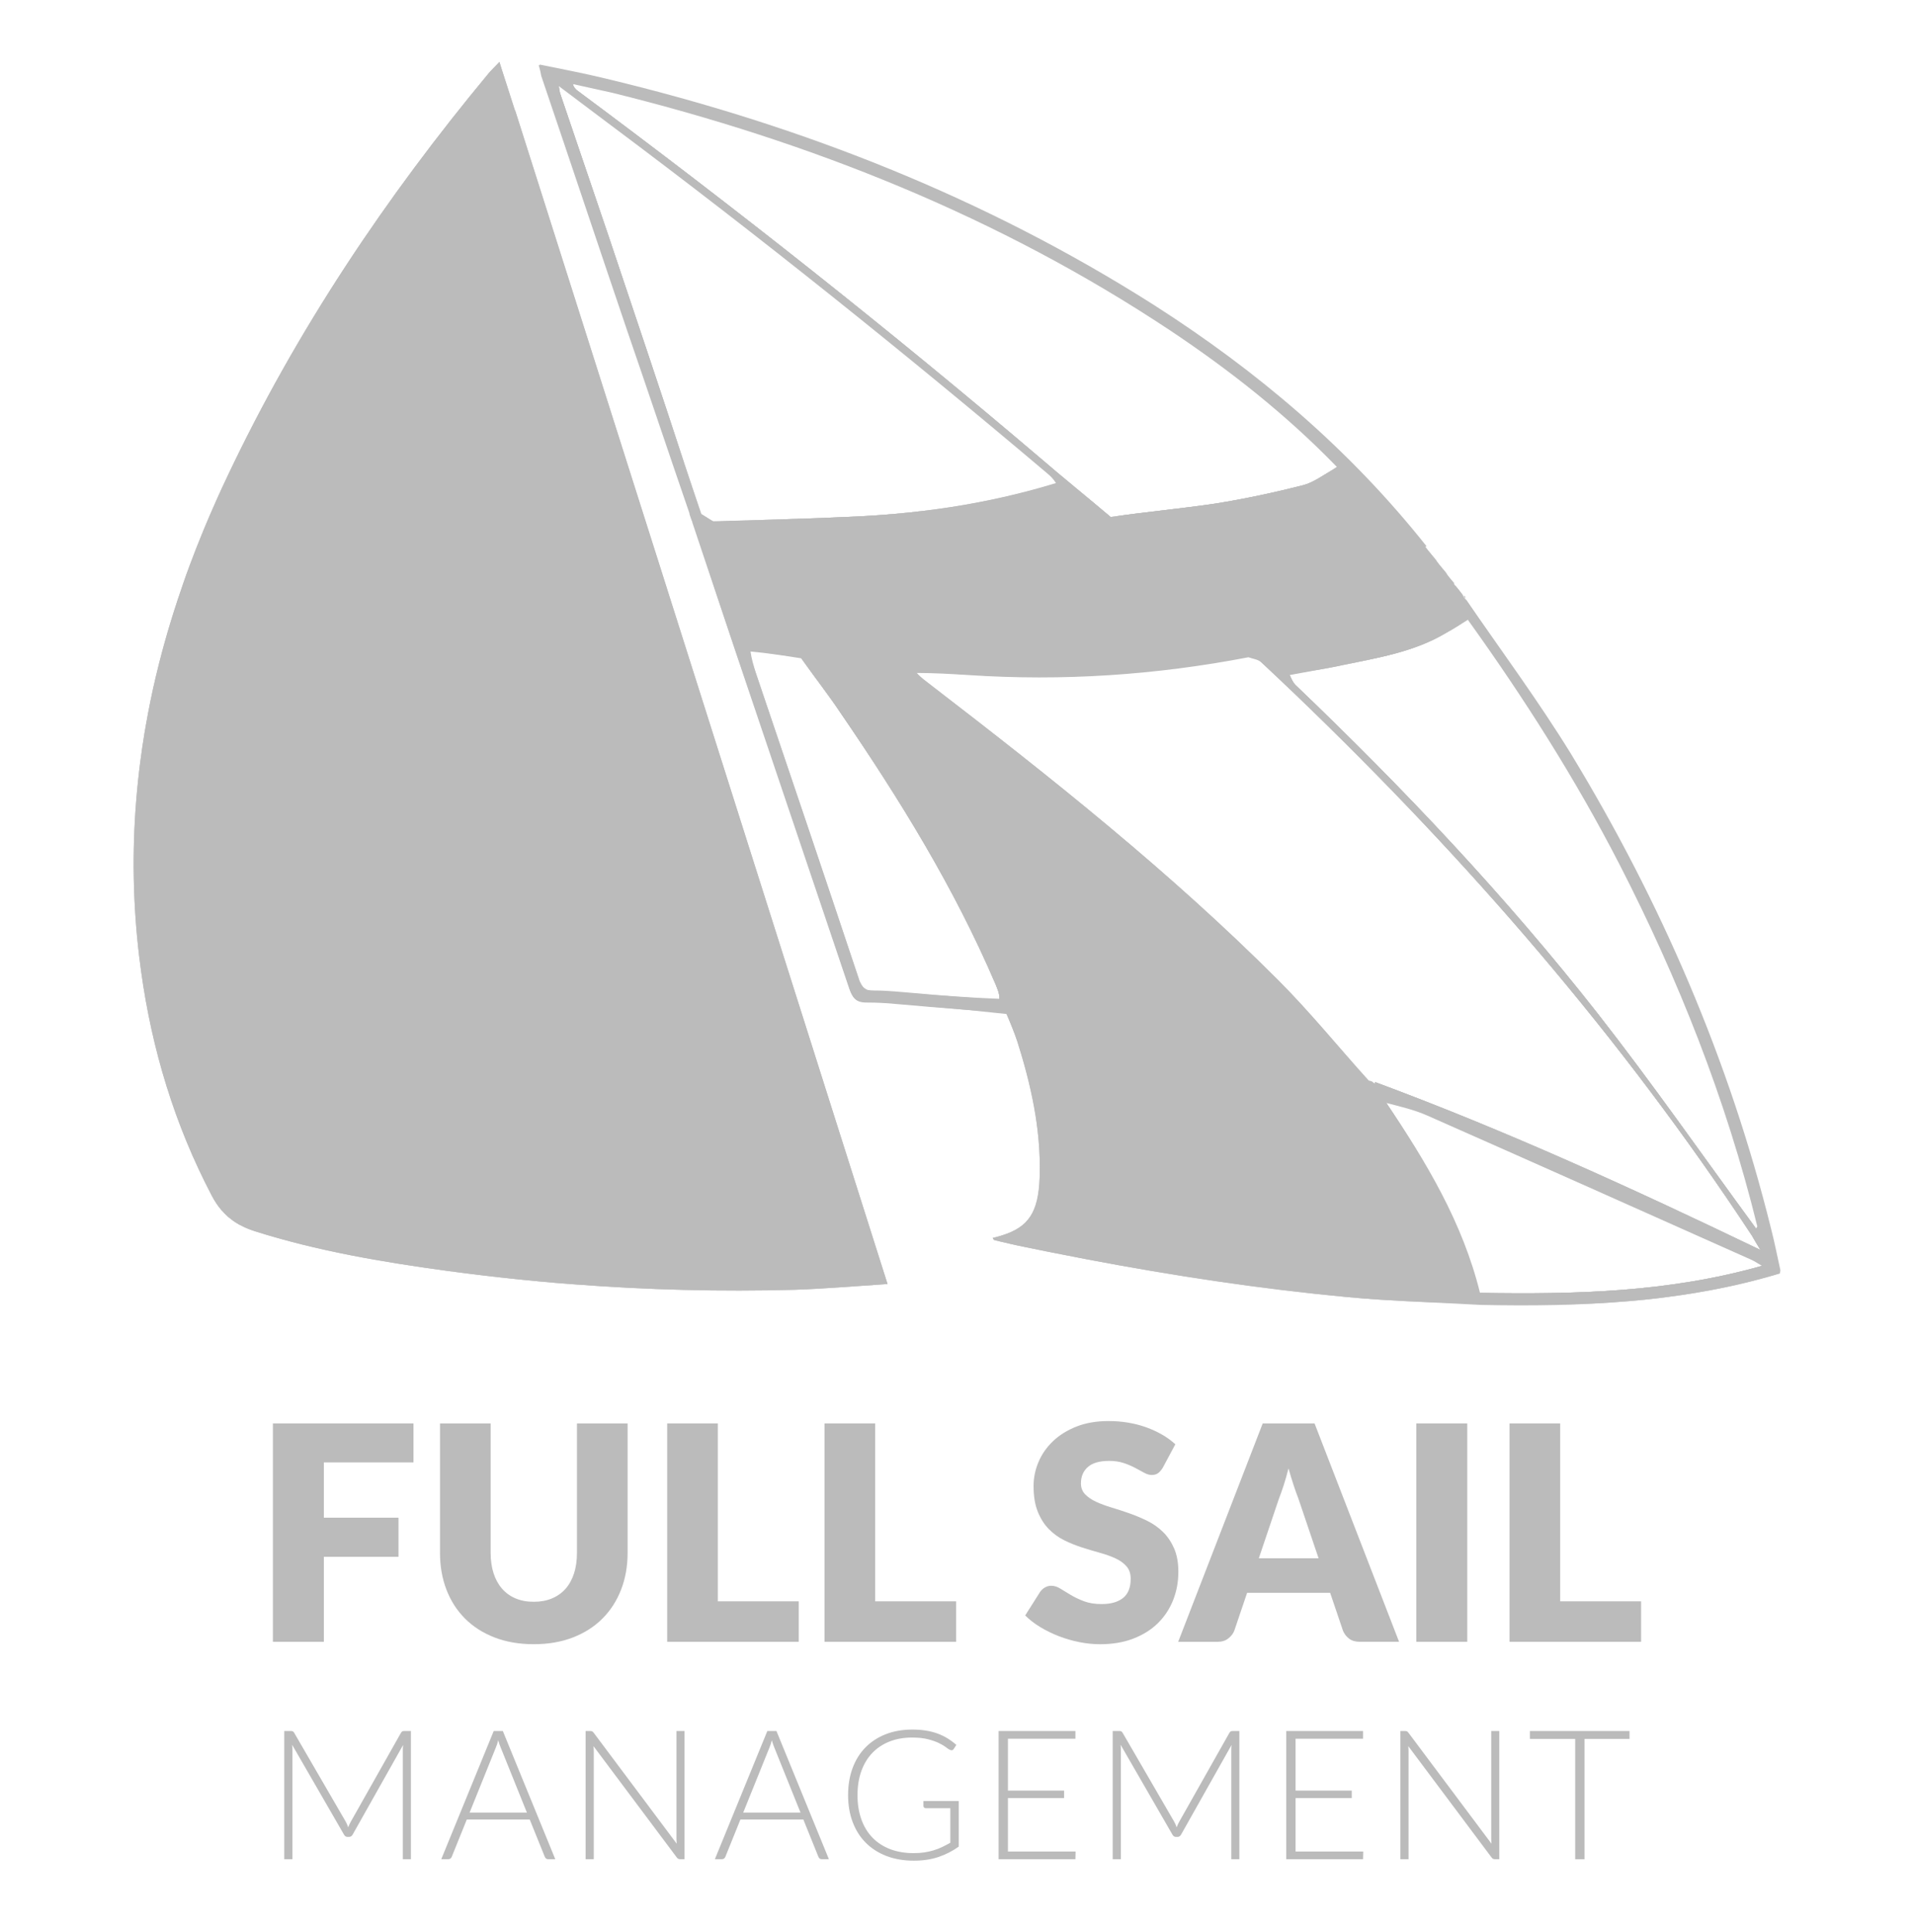 <?xml version="1.0" encoding="UTF-8"?>
<svg xmlns="http://www.w3.org/2000/svg" id="Layer_1" version="1.1" viewBox="0 0 314.834 317.723">
  <defs>
    <style>
      .st0 {
        fill: #bbb;
      }
    </style>
  </defs>
  <g id="Layer_11">
    <g>
      <path class="st0" d="M241.469,101.821c-1.282.86-2.486,1.626-3.682,2.314,1.291-.688,2.495-1.463,3.699-2.237-.009-.026-.017-.052-.017-.077ZM241.469,101.821c-1.282.86-2.486,1.626-3.682,2.314,1.291-.688,2.495-1.463,3.699-2.237-.009-.026-.017-.052-.017-.077ZM291.128,201.956c-6.797-27.703-17.981-53.599-32.865-77.947-5.308-8.629-11.339-16.768-17.155-25.363-.163-.241-.327-.473-.49-.714v-.009c-.052-.077-.112-.163-.163-.241-.353-.422-.705-.852-1.118-1.377-.026-.034-.06-.077-.095-.12-.052-.069-.103-.146-.163-.224h.172c-.404-.49-.817-.903-1.291-1.6v-.009c-.034-.034-.06-.069-.086-.112-.069-.086-.129-.172-.198-.258-.138-.172-.275-.344-.413-.499-.353-.43-.731-.886-1.11-1.48-.224-.258-.439-.508-.654-.757-.146-.181-.292-.361-.439-.533-.189-.241-.379-.49-.585-.774-.043-.06-.086-.112-.129-.172-12.561-15.744-27.703-28.649-44.652-39.489-27.875-17.723-58.159-29.51-90.163-37.253-3.467-.843-7.012-1.523-10.728-2.28-.06-.017-.129-.026-.198-.043.258.86.344,1.377.43,1.807,4.732,13.937,9.378,27.875,14.11,41.812,3.424,9.937,6.771,19.96,10.281,30.155.017.043.026.086.043.129.138.284.224.559.344,1.032.026.103.052.215.086.344,2.409,7.141,4.732,14.196,7.141,21.336,6.194,18.411,12.475,36.909,18.669,55.32.181.508.361.921.611,1.239.052.086.112.172.189.25.439.447,1.032.662,1.953.662,1.635,0,3.355.086,5.076.258,3.708.327,7.416.645,11.193,1.007.129.017.249.026.37.034,2.116.215,4.267.439,6.444.671.017,0,.043.009.06.009.275.68.559,1.368.826,2.065.026.06.052.12.069.172.301.757.576,1.488.826,2.237,2.323,7.141,3.872,14.368,3.699,21.853,0,.215-.009.422-.017.628-.25,5.627-1.798,8.053-6.203,9.455-.31.103-.645.189-.989.284-.172.043-.353.086-.533.129.086.086.172.258.258.344.327.086.645.163.981.241,1.007.232,2.005.473,3.003.688.447.095.903.189,1.351.275,1.093.224,2.185.447,3.278.671,2.185.439,4.371.86,6.556,1.282,14.221,2.71,28.503,4.895,42.905,6.22,1.841.181,3.699.318,5.549.439,5.343.353,10.771.533,16.389.852,8.216.172,16.381.086,24.477-.628.74-.069,1.48-.129,2.22-.206.034,0,.077-.009.112-.009.809-.086,1.609-.172,2.418-.267.516-.06,1.024-.12,1.54-.198,6.143-.809,12.243-2.039,18.274-3.854,0-.344.086-.516.086-.602-.516-2.323-1.032-4.56-1.549-6.883h-.003ZM243.465,212.624c-.009.017-.009.026-.009.043-2.848-11.597-8.861-21.56-15.391-31.273,2.323.602,4.56,1.118,6.711,2.065,17.723,7.829,35.446,15.744,53.169,23.659.576.249,1.075.576,1.884,1.058-15.366,4.362-30.74,4.706-46.364,4.448h0ZM100.133,38.922c-2.667-7.829-5.334-15.744-8.001-23.573-.077-.241-.086-.482-.224-1.196,3.132,2.366,5.85,4.405,8.569,6.444,24.52,18.325,48.437,37.511,71.838,57.299.516.43.946.86,1.377,1.549-5.764,1.764-11.546,3.054-17.37,3.966-5.816.895-11.666,1.411-17.56,1.626-5.386.258-10.728.37-16.097.559-.043-.009-.086,0-.129,0-1.755.043-3.51.086-5.265.129-.034-.026-.069-.06-.103-.086-.602-.344-1.118-.688-1.807-1.118-.912-2.693-1.824-5.386-2.727-8.079-4.095-12.509-8.302-24.984-12.501-37.519h0ZM100.735,15.263c32.693,8.087,63.579,20.39,91.712,39.059,9.808,6.539,19.1,13.851,27.445,22.455-.275.181-.542.37-.809.551-1.583.946-3.08,2.022-4.697,2.461-4.732,1.204-9.55,2.237-14.368,3.011-5.747.86-11.572,1.377-17.319,2.228-3.923-3.321-7.752-6.392-11.503-9.627-24.778-21.078-50.244-41.21-76.312-60.568-.241-.241-.49-.413-.654-1.007,2.194.508,4.31.929,6.504,1.437h.001ZM237.787,104.136c1.291-.688,2.495-1.463,3.699-2.237v.086c9.206,12.819,17.637,26.068,24.864,40.092,9.722,18.927,17.551,38.629,22.713,59.621-.095.189-.163.275-.224.327-8.724-11.898-17.121-23.96-26.103-35.429-15.142-19.272-31.919-36.995-49.642-53.943-.43-.43-.688-1.032-.946-1.635,2.323-.447,4.5-.809,6.607-1.213.697-.129,1.394-.267,2.082-.422,5.764-1.204,11.701-2.151,16.949-5.248h0ZM226.172,177.953c.017.06.034.112.06.172h-.06c-.172,0-.258,0-.344-.172-.077-.034-.146-.069-.206-.095.052.009.095.009.12.009-.129-.043-.241-.069-.327-.077-.103-.026-.189-.052-.275-.095-4.99-5.506-9.636-11.27-14.884-16.519-17.723-17.723-37.339-33.295-57.126-48.523-.774-.602-1.635-1.204-2.323-1.979,2.925,0,5.678.172,8.517.344,15.486,1.032,30.8,0,46.028-2.925.688.258,1.635.344,2.151.86.895.835,1.79,1.669,2.676,2.504,1.007.955,2.013,1.91,3.011,2.865,28.116,26.963,53.522,56.249,75.013,88.925.344.602.688,1.204,1.377,2.323-21.078-10.152-41.812-19.616-63.407-27.617h-.001ZM141.403,161.4c-.009-.009-.009-.017-.009-.026-.043-.138-.086-.293-.138-.456-5.592-16.777-11.27-33.553-16.949-50.33-.344-1.118-.688-2.237-.86-3.441,2.925.258,5.592.688,8.345,1.118.026.034.052.069.077.103.069.095.138.189.207.284,2.099,2.934,4.241,5.67,6.169,8.56,9.722,14.196,18.755,28.821,25.552,44.738.258.688.602,1.377.602,2.237v.077c-4.672-.172-9.352-.516-13.937-.938-2.237-.172-4.388-.43-6.625-.43-.516,0-.912-.034-1.213-.103-.551-.224-.912-.662-1.222-1.394h0ZM241.469,101.821c-1.282.86-2.486,1.626-3.682,2.314,1.291-.688,2.495-1.463,3.699-2.237-.009-.026-.017-.052-.017-.077ZM138.314,186.978c-2.237-7.046-4.465-14.092-6.702-21.139-15.65-49.246-31.247-98.388-46.914-147.737-.017-.06-.034-.112-.052-.172-.68-2.185-1.42-4.37-2.177-6.719-.103-.335-.215-.68-.318-1.024-.688.774-1.204,1.291-1.721,1.807-16.949,20.39-31.66,42.329-43.017,66.332-.611,1.273-1.196,2.555-1.772,3.837-.447.998-.886,2.005-1.316,3.003v.009c-.284.654-.559,1.316-.835,1.979-.817,1.987-1.592,3.975-2.34,5.962v.009c-.344.912-.671,1.833-.989,2.753s-.637,1.841-.938,2.762c-.232.688-.456,1.385-.671,2.073-.654,2.073-1.265,4.155-1.833,6.255-.748,2.796-1.42,5.601-1.996,8.431-.138.68-.275,1.368-.404,2.056-.009.009-.009.017,0,.026-.198,1.032-.379,2.082-.559,3.123-.258,1.583-.49,3.166-.697,4.758-.138,1.058-.258,2.116-.37,3.175-.112,1.067-.206,2.134-.293,3.2-.671,8.311-.542,16.768.473,25.397.103.869.215,1.729.336,2.59,1.79,12.914,5.575,25.285,11.623,36.9.112.206.224.413.336.611.267.456.551.886.852,1.282.017.009.026.017.026.026.112.146.232.292.353.439.181.207.361.404.551.594.189.198.387.379.585.559.009-.009.017,0,.017.009.267.224.551.447.835.654.301.206.611.404.938.585.585.318,1.204.602,1.876.852.224.086.456.163.688.241,10.324,3.269,20.992,5.076,31.746,6.539,3.958.533,7.924,1.007,11.881,1.411.998.103,1.987.198,2.977.292.989.086,1.979.181,2.968.267.989.077,1.987.163,2.977.232,12.088.929,24.184,1.222,36.323.895,4.99-.172,9.98-.602,15.228-.946-2.564-8.07-5.119-16.123-7.674-24.184v-.004Z"></path>
      <path class="st0" d="M240.712,97.941c.017.026.043.06.06.086h-.06v-.086Z"></path>
      <path class="st0" d="M240.97,98.027c.034.146.06.284.095.43-.095-.138-.198-.284-.293-.43h.198Z"></path>
      <path class="st0" d="M292.848,208.839c0,.172,0,.258-.086.602-6.091,1.833-12.234,3.063-18.446,3.854-.516.077-1.024.138-1.54.198-.809.095-1.609.181-2.418.267-.034,0-.077.009-.112.009-.74.077-1.48.138-2.22.206-8.079.671-16.269.705-24.563.456-.163-.671-.172-1.248-.009-1.755v-.009c0-.017,0-.026.009-.043,15.624.258,30.998-.086,46.364-4.448.034-.009.06-.017.095-.026-.86-.516-1.377-.86-1.979-1.118-17.723-7.915-35.446-15.83-53.169-23.659-2.065-.946-4.388-1.463-6.539-2.237v-.172c-.258-.172-.516-.258-.946-.344-.482-.886-.817-1.695-1.058-2.495-.026-.06-.043-.112-.06-.172,21.594,8.001,42.329,17.465,63.407,27.617-.688-1.118-1.032-1.721-1.377-2.323-21.491-32.676-46.897-61.962-75.013-88.925-.998-.955-2.005-1.91-3.011-2.865-.946-.895-1.893-1.79-2.848-2.676-.516-.516-1.377-.602-2.151-1.032-.43-.774-.688-1.463-1.204-1.893-2.753-2.495-5.506-4.99-8.345-7.485-5.592-4.99-11.098-9.98-16.691-14.884-1.635-1.463-3.355-2.753-5.076-4.216-.516-.602-1.032-1.032-1.463-1.463-23.315-19.788-47.233-38.973-71.838-57.299-2.753-2.065-5.592-4.13-8.689-6.539.009.06.026.12.034.181.138.714.146.955.224,1.196,2.667,7.829,5.334,15.744,8.001,23.573,4.198,12.535,8.405,25.01,12.501,37.519.86,2.607,1.712,5.214,2.555,7.82h-1.635c-3.441-9.98-6.883-20.046-10.238-30.026-4.732-13.937-9.464-27.875-14.11-41.812-.163-.49-.25-.903-.404-1.678-.009-.043-.017-.086-.026-.129,3.785.774,7.399,1.463,10.926,2.323,32.005,7.657,62.288,19.53,90.163,37.253,16.949,10.84,32.091,23.659,44.738,39.576,0,.095-.043.155-.129.172h-.043c-1.118-.86-2.151-1.721-3.011-2.667-3.097-3.355-6.194-6.797-9.378-10.066-.344-.43-1.204-.344-1.979-.688-8.517-8.431-17.723-15.744-27.531-22.283-28.133-18.669-59.019-30.972-91.712-39.059-2.151-.516-4.388-1.032-6.625-1.463.009.043.017.077.034.112.163.594.413.766.654,1.007,26.068,19.358,51.534,39.49,76.312,60.568,3.751,3.235,7.58,6.306,11.503,9.627.034.034.077.06.112.095,3.183,2.839,6.367,5.592,9.464,8.345,5.936,5.42,11.873,10.926,17.809,16.432.06.06.12.112.181.155.009.017.026.026.034.017.525.396,1.248.568,1.85.946.258.602.516,1.204.946,1.635,17.723,16.949,34.5,34.672,49.642,53.943,8.982,11.468,17.379,23.53,26.103,35.429.017.017.026.043.043.06.034.043.06.086.095.129.086.086.163.146.241.198.077.06.146.103.189.146v-.946c-5.248-20.906-13.077-40.608-22.799-59.535-7.227-14.024-15.658-27.359-24.778-40.264-.215-1.144-.49-2.159-.723-3.166-.017-.06-.026-.129-.043-.189,5.833,8.509,11.976,16.785,17.37,25.552,14.798,24.348,25.982,50.244,32.865,77.947.602,2.323,1.032,4.56,1.549,6.883h.002Z"></path>
      <path class="st0" d="M138.314,186.978c-2.237-7.046-4.465-14.092-6.702-21.139-15.624-49.297-31.204-98.466-46.88-147.737h-.086c-.757-2.331-1.437-4.534-2.177-6.891-.103-.335-.215-.68-.318-1.024-.774.774-1.291,1.291-1.721,1.807-16.949,20.39-31.66,42.329-43.017,66.332-.611,1.273-1.196,2.555-1.772,3.837-.447.998-.886,2.005-1.316,3.003v.009c-.284.654-.559,1.316-.835,1.979-.826,1.979-1.6,3.966-2.34,5.962v.009c-.344.912-.671,1.833-.989,2.753s-.637,1.841-.938,2.762c-.232.688-.456,1.385-.671,2.073-.662,2.073-1.273,4.155-1.833,6.255-.748,2.796-1.42,5.601-1.996,8.431-.138.68-.275,1.368-.404,2.056-.009.009-.009.017,0,.026-.198,1.032-.379,2.082-.559,3.123-.258,1.583-.49,3.166-.697,4.758-.138,1.058-.258,2.116-.37,3.175-.112,1.067-.206,2.134-.293,3.2-.671,8.311-.542,16.768.473,25.397.103.869.215,1.729.336,2.59,1.781,12.914,5.498,25.285,11.623,36.9.112.206.224.413.336.611.275.456.559.886.852,1.282.017.009.026.017.026.026.112.146.232.292.353.439.181.207.361.404.551.594.189.198.387.379.585.559.009-.009.017,0,.017.009.267.224.551.447.835.654.301.206.611.404.938.585.585.318,1.204.602,1.876.852.224.086.456.163.688.241,10.324,3.269,20.992,5.076,31.746,6.539,3.958.533,7.924,1.007,11.881,1.411.998.103,1.987.198,2.977.292.989.086,1.979.181,2.968.267.989.077,1.987.163,2.977.232,12.088.929,24.184,1.222,36.323.895,4.99-.172,9.98-.602,15.228-.946-2.564-8.07-5.119-16.123-7.674-24.184v-.004ZM137.643,210.129c-7.141.258-14.368.602-21.594.43-8.087-.172-16.174-.602-24.176-1.291-15.572-1.377-31.144-3.355-46.286-7.571-3.011-.86-6.625-1.118-8.259-4.474-.8-1.721-1.609-3.45-2.4-5.196-.318-.697-.645-1.394-.955-2.099-.275-.611-.542-1.222-.817-1.841-.086-.189-.163-.387-.249-.576-.705-1.652-1.394-3.321-2.03-4.999-3.355-9.034-5.506-18.411-6.194-28.047-.017-.31-.043-.628-.069-.938-.009-.207-.034-.422-.052-.628-.293-3.863-.809-7.726-.654-11.597.017-.361.026-.731.052-1.093,0-.12.009-.241.017-.361.292-6.47.809-12.896,1.858-19.272.12-.748.241-1.497.379-2.245.138-.774.284-1.549.447-2.323,2.667-13.421,7.399-26.154,13.249-38.371,3.958-8.259,8.689-16.002,13.077-24.003v.172c8.431-13.937,17.723-26.756,28.305-39.576,3.915,12.303,7.838,24.588,11.744,36.866.559,1.738,1.11,3.476,1.66,5.214,9.92,31.179,19.796,62.28,29.664,93.39,1.144,3.605,2.288,7.218,3.441,10.823,5.145,16.243,10.307,32.495,15.469,48.755.017.052.034.112.052.163-1.979.258-3.785.688-5.678.688h-.001Z"></path>
      <path class="st0" d="M227.979,181.308h.172c-.258,0-.516-.086-.946-.344-.516-1.118-.946-1.979-1.291-2.839h-.086c-.258-.086-.43-.086-.688-.258-4.99-5.678-9.722-11.442-14.97-16.691-17.637-17.723-37.253-33.295-57.126-48.523-.774-.602-1.635-1.204-2.495-1.979-8.689-6.367-17.293-12.733-25.896-19.014-2.495-1.893-4.99-3.785-7.485-5.85-.602-.516-1.118-.86-1.979-1.291-.774-.172-1.291-.172-1.721,0l-.043-.043-.043-.043c.172.516.258.86.43,1.204.688.602,1.463,1.291,2.237,2.065.12.155.198.275.267.404.026.043.043.077.069.112,0,.017.009.034.017.043.017.009.017.017.017.026.043.103.086.215.146.361.06.06.112.129.172.189,1.66,1.824,3.321,3.579,4.818,5.489,3.441,4.474,6.711,9.034,10.066,13.679.017.026.043.06.06.086.009.009.017.026.026.034.052.086.112.163.163.241.069.095.138.189.207.284,2.099,2.934,4.241,5.67,6.169,8.56,9.722,14.196,18.755,28.821,25.552,44.738.258.688.602,1.377.602,2.237v.172c.077.077.155.086.275.198l.009.009c.017.009.034.026.052.043l.009.009c.017.034.034.077.052.112,0,0,0,.009.009.009.224.559.387,1.05.628,1.772.034.086.077.172.112.25.327.731.619,1.411.886,2.073.026.06.052.12.069.172.301.757.576,1.488.826,2.237,2.237,7.141,3.872,14.368,3.699,21.853,0,.215-.009.422-.017.628-.163,5.713-1.712,8.07-6.203,9.455-.31.103-.645.189-.989.284-.172.043-.353.086-.533.129.086.172.172.344.258.344.327.086.645.163.981.241,1.007.232,2.005.473,3.003.688.447.095.903.189,1.351.275,1.093.224,2.185.447,3.278.671,2.185.439,4.371.86,6.556,1.282,14.221,2.684,28.503,4.827,42.905,6.22,1.841.181,3.699.318,5.549.439,5.317.344,10.66.49,15.959.68v-1.721c-2.581-11.615-8.603-21.508-15.142-31.402h-.003ZM241.03,212.624c-24.132-.783-47.499-4.568-71.038-9.206,4.904-8.345,3.097-16.863,1.291-25.208-2.667-12.217-7.915-23.573-14.196-34.328-5.162-8.775-10.41-17.551-16.088-26.068-5.076-7.743-10.754-15.056-16.174-22.541-.241-.241-.327-.551-.275-1.075.009-.034.009-.086.017-.129,2.667,1.807,5.42,3.613,8.001,5.506,5.592,4.13,11.098,8.259,16.519,12.475,8.345,6.453,16.519,12.991,24.778,19.444,1.377,1.118,2.753,2.151,4.13,3.269h.086c4.99,4.302,9.98,8.259,14.54,12.561,7.571,7.055,14.97,14.368,22.283,21.681,6.022,6.108,11.184,12.991,15.83,20.218,3.958,6.022,7.141,12.475,9.464,19.358.43,1.118.602,2.409.946,4.044h-.114Z"></path>
      <path class="st0" d="M165.432,166.51c-2.108-.12-4.216-.267-6.332-.422-.12-.009-.241-.017-.37-.034-3.699-.275-7.408-.602-11.107-.921-1.721-.172-3.355-.258-5.076-.258-1.024,0-1.626-.241-2.039-.748-.077-.077-.138-.163-.189-.25-.198-.31-.361-.697-.525-1.153-6.194-18.497-12.389-36.909-18.669-55.32-2.409-7.055-4.732-14.196-7.141-21.508.688.516,1.377,1.118,2.237,2.065.034.052.06.103.095.146.026.043.043.077.069.112.009.009.009.017.017.017.103.155.181.275.249.387.034.06.06.129.086.198v.172c.017.052.034.095.052.146,1.23,3.364,2.443,6.676,3.631,9.997.955,2.658,1.91,5.317,2.856,8.01.258,1.291.602,2.409,1.032,3.527,5.678,16.777,11.356,33.553,16.949,50.33.043.129.095.249.138.37,0,.009,0,.017.009.026.31.731.671,1.17,1.222,1.394.327.129.723.189,1.213.189,2.237,0,4.388.258,6.625.43,4.646.344,9.378.688,14.024,1.032.026.034.043.069.069.095.017.017.034.043.043.06.069.069.129.103.198.129,0,0,0,.009.009.009.034.017.069.034.112.052.172.516.344,1.032.516,1.721h-.003Z"></path>
      <path class="st0" d="M236.238,92.263c.516.688,1.118,1.291,1.721,2.065,0,.115-.057.172-.172.172-.602-.774-1.118-1.463-1.549-2.237h0Z"></path>
      <path class="st0" d="M234.431,90.026c.602.602,1.118,1.291,1.721,2.065,0,.115-.057.172-.172.172-.688-.688-1.118-1.463-1.635-2.151h.086v-.086Z"></path>
      <path class="st0" d="M239.335,96.221c.43.516.86,1.032,1.291,1.635,0,.115-.057.172-.172.172-.516-.602-.86-1.118-1.204-1.721h.086v-.086h-.001Z"></path>
      <path class="st0" d="M237.959,94.5c.43.516.86.946,1.291,1.635,0,.115-.057.172-.172.172-.516-.602-.86-1.118-1.204-1.721h.086v-.086h-.001Z"></path>
      <path class="st0" d="M225.415,177.789c.086.009.198.034.327.077-.026,0-.069,0-.12-.009-.077-.026-.146-.052-.206-.069h-.001Z"></path>
      <path class="st0" d="M289.751,205.742c-21.078-10.238-41.812-19.702-63.407-27.617h-.112c-.026-.06-.043-.112-.06-.172,21.594,8.001,42.329,17.465,63.407,27.617-.688-1.118-1.032-1.721-1.377-2.323-21.491-32.676-46.897-61.962-75.013-88.925,28.271,27.006,53.728,56.352,75.185,89.097.43.602.688,1.204,1.377,2.323Z"></path>
      <path class="st0" d="M171.197,75.401c3.751,3.235,7.58,6.306,11.503,9.627-.017,0-.043.009-.06.009v.086c-3.872-3.183-7.743-6.367-11.529-9.636-24.778-20.992-50.244-41.124-76.312-60.568-.258-.172-.602-.43-.688-1.118.043.009.077.017.12.026.163.594.413.766.654,1.007,26.068,19.358,51.534,39.49,76.312,60.568h0Z"></path>
      <path class="st0" d="M219.083,77.328c-1.497,1.05-2.934,2.108-4.611,2.547-4.732,1.204-9.55,2.323-14.368,3.011-5.747.946-11.572,1.463-17.405,2.142,5.747-.852,11.572-1.368,17.319-2.228,4.818-.774,9.636-1.807,14.368-3.011,1.617-.439,3.114-1.514,4.697-2.461Z"></path>
      <path class="st0" d="M100.133,38.922c4.198,12.535,8.405,25.01,12.501,37.519-4.233-12.509-8.406-24.976-12.587-37.433-2.667-7.829-5.334-15.744-8.001-23.573,0-.258,0-.516-.258-1.377.043.034.077.06.12.095.138.714.146.955.224,1.196,2.667,7.829,5.334,15.744,8.001,23.573Z"></path>
      <path class="st0" d="M117.167,85.639c.034.026.069.06.103.086h-.103v-.086Z"></path>
      <path class="st0" d="M156.321,83.41c-5.816.921-11.666,1.454-17.56,1.712-5.377.189-10.754.336-16.097.473,5.369-.189,10.711-.301,16.097-.559,5.893-.215,11.744-.731,17.56-1.626Z"></path>
      <path class="st0" d="M237.787,104.136c-5.248,3.097-11.184,4.044-16.949,5.248,5.764-1.291,11.701-2.237,16.949-5.248Z"></path>
      <path class="st0" d="M288.839,202.025c-.043.043-.086.069-.12.103-8.689-11.873-17.121-23.917-26.154-35.532-15.142-19.272-31.919-36.995-49.642-53.943-.43-.43-.688-.946-.774-1.635.258.602.516,1.204.946,1.635,17.723,16.949,34.5,34.672,49.642,53.943,8.982,11.468,17.379,23.53,26.103,35.429h-.001Z"></path>
      <path class="st0" d="M117.271,85.725c.034.026.06.052.095.077-.069,0-.129.009-.198.009v-.172c.034.026.069.06.103.086Z"></path>
      <path class="st0" d="M205.18,107.835c-15.228,3.011-30.542,4.044-46.028,3.097-2.753-.172-5.592-.344-8.517-.516-8.775-6.28-17.379-12.561-25.982-18.927-2.426-1.755-4.861-3.682-7.287-5.687,1.729-.086,3.45-.146,5.171-.206.043,0,.086-.009.129,0,5.369-.189,10.711-.301,16.097-.559,5.893-.215,11.744-.731,17.56-1.626,5.824-.886,11.606-2.159,17.37-3.88,1.893,1.291,3.613,2.581,5.248,4.044,5.592,4.904,11.184,9.98,16.691,14.884,2.753,2.495,5.592,4.99,8.345,7.485.516.43.774,1.204,1.204,1.893v-.002Z"></path>
      <path class="st0" d="M241.469,101.821c-1.282.86-2.486,1.626-3.682,2.314-5.248,3.097-11.184,4.044-16.949,5.248-.688.155-1.385.292-2.082.422-2.099.396-4.267.714-6.521,1.041-.688-.275-1.377-.439-1.936-.774-.009.009-.026,0-.034-.017-.129-.06-.241-.146-.353-.241-5.936-5.42-11.873-10.926-17.809-16.432-3.097-2.839-6.28-5.506-9.464-8.345.017,0,.043-.009.06-.009,5.747-.852,11.572-1.368,17.319-2.228,4.818-.774,9.636-1.807,14.368-3.011,1.617-.439,3.114-1.514,4.697-2.461.267-.163.533-.318.809-.465.688,0,1.549,0,1.893.43,3.183,3.355,6.194,6.711,9.378,10.066.86.946,1.893,1.721,3.011,2.667.361.465.697.903,1.058,1.342.026.026.043.06.069.086v.009c.215.258.439.525.68.8.602.774,1.118,1.463,1.807,2.237.043.052.095.112.129.163.006.006.009.012.009.017.447.542.766,1.084,1.153,1.626.516.602.86,1.204,1.291,1.807.422,1.179.757,2.366,1.101,3.708h-.002Z"></path>
      <path class="st0" d="M241.486,101.813v.086c-.009-.026-.017-.052-.017-.077.009,0,.009-.009.017-.009Z"></path>
      <path class="st0" d="M289.923,208.237c-15.4,4.302-30.8,4.732-46.458,4.474,0-.009-.009-.026-.009-.034v-.009c0-.017,0-.026.009-.043,15.624.258,30.998-.086,46.364-4.448.026.017.06.043.095.06h0Z"></path>
      <path class="st0" d="M289.063,201.87c.086.172.172.43.172.774-.172,0-.258-.172-.43-.344,0-.172.086-.258.258-.344h0v-.086h0Z"></path>
      <path class="st0" d="M228.237,181.136c-.258.086-.516,0-.774-.086.258-.086.516,0,.774.086Z"></path>
      <path class="st0" d="M53.072,53.462c8.345-13.765,17.637-26.584,28.219-39.403,20.734,65.386,41.296,130.169,62.03,195.211-1.979.258-3.872.602-5.678.688-7.227.172-14.454.516-21.594.43-8.087-.172-16.088-.602-24.176-1.291-15.572-1.377-31.144-3.355-46.286-7.571-3.011-.86-6.625-1.118-8.259-4.474-2.323-4.818-4.646-9.636-6.453-14.712-3.355-9.034-5.506-18.411-6.194-28.047-.344-4.388-1.032-8.775-.774-13.163.43-8.431,1.118-16.863,2.753-25.294,2.667-13.421,7.399-26.154,13.249-38.371,3.958-8.173,8.689-16.002,13.163-24.089h0s0,.086,0,.086Z"></path>
      <path class="st0" d="M178.079,134.936c4.904,4.216,9.894,8.173,14.454,12.475,7.571,7.055,14.97,14.368,22.283,21.681s11.184,12.991,15.83,20.218c3.958,6.108,7.141,12.475,9.464,19.358.43,1.118.516,2.409.946,4.044-24.089-.774-47.577-4.646-71.15-9.206,4.904-8.345,3.183-16.863,1.291-25.208-2.667-12.217-8.001-23.487-14.196-34.327-5.162-8.861-10.41-17.551-16.088-26.068-5.076-7.657-10.754-15.056-16.174-22.541-.172-.258-.344-.602-.258-1.204,2.667,1.807,5.42,3.527,8.001,5.506,5.506,4.13,11.098,8.259,16.518,12.475,8.259,6.453,16.518,12.905,24.778,19.444,1.377,1.118,2.753,2.151,4.216,3.355h.086v-.002Z"></path>
      <path class="st0" d="M142.625,162.794c-.843-.181-1.007-.628-1.222-1.394.31.731.671,1.17,1.222,1.394Z"></path>
      <path class="st0" d="M164.658,164.273h-.086c-.06,0-.112,0-.172-.009v-.077c0-.86-.344-1.549-.602-2.237-6.797-15.916-15.83-30.542-25.552-44.738-1.927-2.891-4.069-5.627-6.169-8.56,2.151,2.874,4.362,5.678,6.341,8.646,9.722,14.282,18.669,28.907,25.552,44.738.258.688.516,1.377.688,2.237h0Z"></path>
      <path class="st0" d="M131.707,108.093c-2.667-.258-5.334-.688-8.259-1.118-2.409-6.022-4.56-11.959-6.797-17.981,1.635,1.721,3.441,3.527,4.99,5.506,3.441,4.474,6.711,9.034,10.066,13.679h0v-.086Z"></path>
      <path class="st0" d="M116.737,88.65c-.172,0-.258-.258-.43-.602.172,0,.258.258.43.602Z"></path>
      <path class="st0" d="M225.742,177.867c-.026,0-.069,0-.12-.009-.095,0-.224-.017-.396-.077.043,0,.103,0,.189.009s.198.034.327.077Z"></path>
      <path class="st0" d="M164.83,164.618c-.086,0-.258,0-.43-.086.086,0,.258,0,.43.086Z"></path>
    </g>
  </g>
  <g>
    <path class="st0" d="M53.272,240.499v9.096h12.276v6.434h-12.276v13.976h-8.381v-35.915h23.122v6.409h-14.742Z"></path>
    <path class="st0" d="M87.806,263.423c1.117,0,2.115-.184,2.995-.555.878-.37,1.623-.899,2.231-1.589s1.072-1.533,1.392-2.526.48-2.124.48-3.389v-21.273h8.331v21.273c0,2.202-.357,4.223-1.072,6.064-.715,1.841-1.738,3.425-3.068,4.757-1.331,1.333-2.95,2.367-4.857,3.106s-4.05,1.109-6.434,1.109c-2.399,0-4.553-.37-6.458-1.109s-3.525-1.775-4.855-3.106c-1.331-1.331-2.35-2.916-3.057-4.757s-1.06-3.862-1.06-6.064v-21.273h8.331v21.248c0,1.267.16,2.394.48,3.389.321.995.785,1.841,1.393,2.539.608.699,1.351,1.233,2.231,1.602.88.372,1.877.555,2.995.555h.003Z"></path>
    <path class="st0" d="M131.387,263.35v6.655h-21.642v-35.915h8.331v29.26h13.311,0Z"></path>
    <path class="st0" d="M157.269,263.35v6.655h-21.642v-35.915h8.331v29.26h13.311Z"></path>
    <path class="st0" d="M191.26,241.387c-.246.394-.505.69-.775.887s-.621.296-1.048.296c-.377,0-.785-.12-1.22-.357-.435-.238-.927-.505-1.479-.801-.55-.296-1.179-.563-1.886-.802-.705-.238-1.511-.356-2.415-.356-1.562,0-2.725.332-3.487.998s-1.147,1.565-1.147,2.699c0,.723.231,1.323.691,1.8.459.476,1.064.887,1.811,1.233.749.345,1.603.661,2.564.949.961.289,1.944.608,2.946.961,1.002.355,1.983.77,2.946,1.245.961.477,1.814,1.085,2.563,1.824.747.74,1.351,1.64,1.813,2.699.459,1.06.69,2.339.69,3.834,0,1.661-.289,3.213-.863,4.66-.576,1.447-1.41,2.708-2.502,3.784-1.093,1.077-2.442,1.922-4.043,2.539-1.602.618-3.421.925-5.459.925-1.117,0-2.256-.115-3.414-.345s-2.28-.555-3.365-.974-2.104-.916-3.057-1.49c-.953-.576-1.782-1.217-2.49-1.924l2.464-3.894c.197-.279.456-.514.777-.704.321-.189.67-.283,1.048-.283.493,0,.989.156,1.49.469.502.312,1.068.657,1.701,1.036.632.377,1.359.723,2.18,1.036.822.312,1.792.469,2.909.469,1.511,0,2.687-.332,3.524-.999.839-.666,1.258-1.721,1.258-3.166,0-.839-.231-1.52-.69-2.046-.46-.525-1.065-.961-1.813-1.306-.749-.345-1.599-.649-2.551-.912s-1.931-.555-2.934-.875c-1.002-.321-1.98-.715-2.933-1.184s-1.803-1.085-2.551-1.848c-.747-.764-1.351-1.717-1.813-2.86-.459-1.141-.69-2.55-.69-4.228,0-1.347.272-2.661.813-3.943s1.34-2.425,2.392-3.427c1.051-1.002,2.342-1.803,3.869-2.404,1.53-.6,3.279-.899,5.251-.899,1.102,0,2.173.086,3.217.258,1.043.173,2.034.428,2.971.764.936.338,1.813.74,2.626,1.209s1.541.998,2.181,1.589l-2.072,3.87v-.003Z"></path>
    <path class="st0" d="M230.132,270.005h-6.458c-.722,0-1.306-.169-1.749-.505s-.781-.768-1.01-1.293l-2.119-6.261h-13.657l-2.121,6.261c-.18.46-.505.874-.972,1.244s-1.048.555-1.738.555h-6.507l13.903-35.915h8.528l13.903,35.915h-.001ZM216.895,256.275l-3.327-9.834c-.246-.625-.509-1.361-.788-2.207-.28-.847-.559-1.763-.837-2.749-.248,1.002-.509,1.931-.79,2.785-.279.854-.542,1.594-.788,2.219l-3.303,9.785h9.834-.001Z"></path>
    <path class="st0" d="M241.349,270.005h-8.381v-35.915h8.381v35.915Z"></path>
    <path class="st0" d="M269.943,263.35v6.655h-21.642v-35.915h8.331v29.26h13.311Z"></path>
    <path class="st0" d="M67.59,284.679v21.08h-1.326v-17.967c0-.258.015-.531.045-.819l-8.299,14.733c-.139.258-.338.388-.597.388h-.238c-.259,0-.457-.129-.597-.388l-8.523-14.764c.03.297.045.581.045.849v17.967h-1.341v-21.08h1.058c.139,0,.249.014.328.044.08.03.159.11.239.239l8.506,14.66c.149.277.279.576.388.894.059-.158.124-.315.193-.47.069-.153.144-.3.224-.439l8.268-14.645c.079-.128.16-.208.246-.239.084-.03.196-.044.335-.044h1.044Z"></path>
    <path class="st0" d="M91.337,305.759h-1.177c-.139,0-.253-.038-.342-.111-.09-.075-.159-.172-.208-.29l-2.473-6.123h-10.354l-2.473,6.123c-.039.108-.11.204-.208.283s-.218.12-.357.12h-1.162l8.627-21.08h1.504l8.625,21.08h-.003ZM86.674,298.102l-4.291-10.652c-.149-.348-.293-.764-.432-1.251-.059.239-.124.464-.194.678s-.144.41-.224.588l-4.291,10.637h9.432Z"></path>
    <path class="st0" d="M112.596,284.679v21.08h-.715c-.129,0-.236-.023-.321-.068-.084-.044-.166-.121-.246-.231l-13.692-18.295c.03.298.045.581.045.85v17.744h-1.341v-21.08h.76c.139,0,.246.017.321.052.075.035.158.111.246.231l13.662,18.25c-.03-.298-.045-.581-.045-.85v-17.683h1.326Z"></path>
    <path class="st0" d="M136.344,305.759h-1.177c-.139,0-.253-.038-.342-.111-.09-.075-.159-.172-.208-.29l-2.473-6.123h-10.354l-2.473,6.123c-.039.108-.11.204-.208.283s-.218.12-.357.12h-1.162l8.627-21.08h1.504l8.625,21.08h-.003ZM131.681,298.102l-4.291-10.652c-.149-.348-.293-.764-.432-1.251-.059.239-.124.464-.194.678s-.144.41-.224.588l-4.291,10.637h9.432Z"></path>
    <path class="st0" d="M157.707,296.195v7.495c-1.053.744-2.174,1.316-3.366,1.713-1.192.398-2.533.597-4.022.597-1.669,0-3.169-.256-4.499-.768-1.331-.511-2.466-1.236-3.404-2.176-.939-.937-1.658-2.073-2.16-3.404-.502-1.331-.753-2.81-.753-4.44s.246-3.106.737-4.432,1.196-2.459,2.115-3.396c.919-.939,2.028-1.665,3.33-2.176,1.3-.512,2.765-.768,4.395-.768.805,0,1.547.055,2.228.165.68.108,1.313.27,1.9.484s1.133.476,1.64.79c.507.312.994.671,1.459,1.079l-.417.656c-.139.238-.348.293-.626.163-.149-.059-.363-.198-.64-.418-.279-.218-.66-.446-1.147-.685-.487-.239-1.091-.452-1.81-.64-.721-.189-1.597-.283-2.63-.283-1.371,0-2.609.218-3.717.654-1.108.438-2.052,1.064-2.832,1.877-.78.815-1.381,1.808-1.803,2.981-.422,1.171-.633,2.488-.633,3.948,0,1.481.211,2.81.633,3.993.422,1.184,1.033,2.186,1.832,3.009.799.825,1.77,1.455,2.913,1.893s2.428.654,3.859.654c.625,0,1.203-.039,1.735-.118.531-.08,1.037-.191,1.52-.336s.949-.324,1.4-.536c.452-.214.911-.456,1.378-.722v-5.676h-4.038c-.11,0-.201-.035-.276-.106-.075-.069-.111-.149-.111-.239v-.835h5.809v.004Z"></path>
    <path class="st0" d="M176.925,304.494l-.03,1.267h-12.634v-21.08h12.634v1.267h-11.1v8.523h9.238v1.236h-9.238v8.79h11.129,0Z"></path>
    <path class="st0" d="M203.86,284.679v21.08h-1.326v-17.967c0-.258.015-.531.045-.819l-8.299,14.733c-.139.258-.338.388-.595.388h-.239c-.258,0-.456-.129-.597-.388l-8.521-14.764c.03.297.044.581.044.849v17.967h-1.341v-21.08h1.058c.139,0,.248.014.328.044.079.03.158.11.238.239l8.507,14.66c.149.277.277.576.387.894.059-.158.124-.315.194-.47.069-.153.144-.3.224-.439l8.268-14.645c.08-.128.162-.208.246-.239s.196-.044.335-.044h1.044Z"></path>
    <path class="st0" d="M224.241,304.494l-.03,1.267h-12.634v-21.08h12.634v1.267h-11.1v8.523h9.238v1.236h-9.238v8.79h11.129,0Z"></path>
    <path class="st0" d="M246.619,284.679v21.08h-.716c-.128,0-.236-.023-.321-.068-.084-.044-.166-.121-.245-.231l-13.69-18.295c.03.298.044.581.044.85v17.744h-1.341v-21.08h.76c.139,0,.246.017.321.052s.158.111.246.231l13.661,18.25c-.03-.298-.045-.581-.045-.85v-17.683h1.327Z"></path>
    <path class="st0" d="M268.041,285.975h-7.404v19.786h-1.534v-19.786h-7.449v-1.296h16.388v1.296h-.001Z"></path>
  </g>
</svg>
